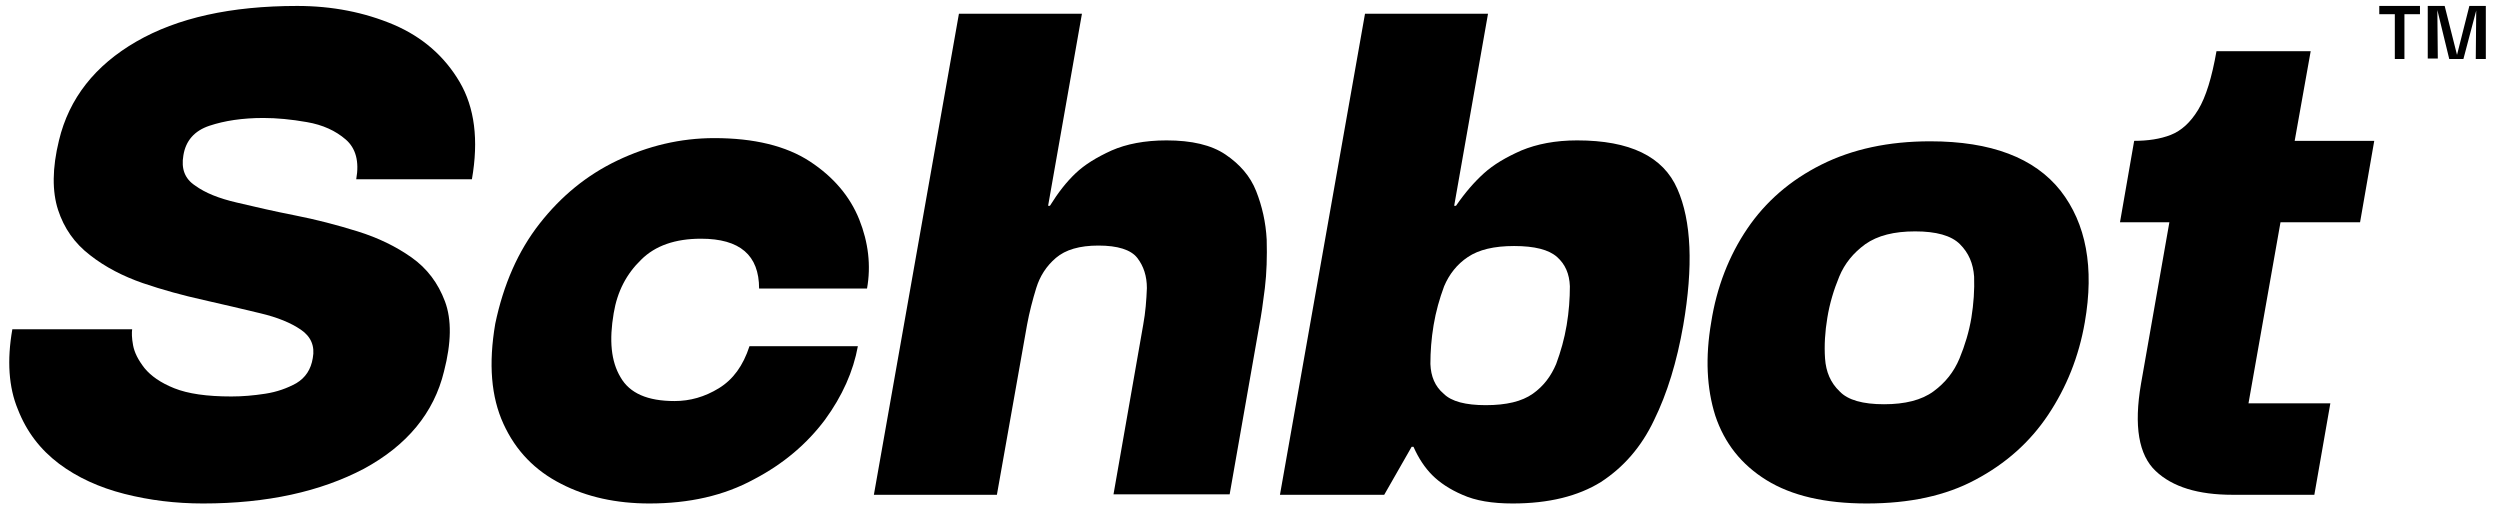 <?xml version="1.0" encoding="utf-8"?>
<!-- Generator: Adobe Illustrator 23.0.3, SVG Export Plug-In . SVG Version: 6.00 Build 0)  -->
<svg version="1.1" id="Layer_1" xmlns="http://www.w3.org/2000/svg" xmlns:xlink="http://www.w3.org/1999/xlink" x="0px" y="0px"
	 viewBox="0 0 546.7 111.2" style="enable-background:new 0 0 546.7 111.2;" xml:space="preserve">
<g>
	<g>
		<g>
			<path d="M44.4,110.1c-6,0-11.7-0.7-17.2-2.1c-5.5-1.4-10.3-3.6-14.3-6.6c-4.1-3.1-7.1-7-9-11.9C1.9,84.7,1.5,78.8,2.7,72h26.2
				c-0.1,0.7-0.1,1.9,0.2,3.5c0.3,1.6,1.1,3.2,2.5,5c1.4,1.7,3.5,3.2,6.5,4.4c3,1.2,7.1,1.8,12.5,1.8c2.4,0,4.8-0.2,7.4-0.6
				c2.6-0.4,4.8-1.2,6.8-2.3c2-1.2,3.2-3,3.6-5.5c0.5-2.6-0.4-4.7-2.6-6.2c-2.2-1.5-5.1-2.7-8.9-3.6c-3.8-0.9-7.9-1.9-12.4-2.9
				c-4.5-1-8.9-2.2-13.3-3.7c-4.3-1.5-8.2-3.5-11.5-6.1c-3.4-2.6-5.7-5.9-7-9.9c-1.3-4-1.3-9.1,0.2-15.2c2.2-9.2,7.9-16.4,16.9-21.6
				c9-5.2,20.7-7.8,35.2-7.8c7.7,0,14.7,1.4,21.1,4.1c6.3,2.7,11.1,6.9,14.4,12.5c3.3,5.6,4.2,12.7,2.7,21.3H77.9
				c0.7-3.9-0.1-6.8-2.3-8.7c-2.2-1.9-5-3.2-8.5-3.8c-3.4-0.6-6.6-0.9-9.5-0.9c-4.6,0-8.5,0.6-11.8,1.7c-3.3,1.1-5.2,3.3-5.7,6.5
				c-0.5,2.9,0.3,5.1,2.6,6.6c2.2,1.6,5.2,2.8,9.1,3.7c3.8,0.9,8.1,1.9,12.7,2.8c4.6,0.9,9.2,2.1,13.7,3.5c4.5,1.4,8.4,3.3,11.8,5.7
				c3.4,2.4,5.8,5.6,7.3,9.6c1.5,4,1.4,9.1-0.2,15.3c-2.2,9.1-8.1,16.2-17.5,21.3C70.1,107.5,58.4,110.1,44.4,110.1z"/>
			<path d="M142,110.1c-7.2,0-13.7-1.4-19.3-4.3c-5.7-2.9-9.9-7.2-12.6-13.1c-2.7-5.9-3.3-13.1-1.8-21.9c1.8-8.6,5-15.9,9.7-21.9
				c4.7-6,10.3-10.6,17-13.8c6.7-3.2,13.8-4.9,21.2-4.9c8.7,0,15.7,1.7,20.9,5.1c5.2,3.4,8.8,7.7,10.8,12.7c2,5,2.6,10.1,1.7,15.1
				H166c0-7.3-4.2-10.9-12.7-10.9c-5.6,0-10,1.5-13.1,4.6c-3.2,3.1-5.2,6.9-6,11.7c-1,5.9-0.6,10.5,1.5,14c2,3.5,5.9,5.2,11.8,5.2
				c3.4,0,6.6-0.9,9.7-2.8c3.1-1.9,5.3-4.9,6.7-9.2h23.7c-1,5.5-3.4,10.9-7.2,16.1c-3.9,5.2-9,9.6-15.5,13
				C158.3,108.4,150.7,110.1,142,110.1z"/>
			<path d="M191.1,108.2L209.7,3h26.9L229.2,45h0.4c1.8-2.9,3.6-5.2,5.6-7.1c2-1.9,4.6-3.5,7.9-5c3.2-1.4,7.2-2.2,12-2.2
				c5.5,0,9.8,1,12.9,3.1c3.1,2.1,5.4,4.7,6.7,8c1.3,3.3,2.1,6.8,2.3,10.6c0.1,3.7,0,7.3-0.4,10.6c-0.4,3.3-0.8,6-1.2,8.1l-6.5,37
				h-25.4L250,71c0.5-2.7,0.7-5.4,0.8-8c0-2.6-0.7-4.8-2.1-6.6c-1.4-1.8-4.3-2.7-8.5-2.7c-4.1,0-7.2,0.9-9.3,2.7
				c-2.1,1.8-3.5,4-4.3,6.6s-1.5,5.3-2,8l-6.6,37.2H191.1z"/>
			<path d="M330.8,110.1c-4.5,0-8.1-0.6-11-1.9c-2.8-1.2-5-2.7-6.6-4.3c-1.6-1.6-3-3.7-4.1-6.2h-0.4l-6,10.5h-22.8L298.5,3h26.9
				L318,45h0.4c2-2.9,4-5.2,6.1-7.1c2.1-1.9,4.8-3.5,8.2-5c3.4-1.4,7.4-2.2,12.2-2.2c11.5,0,18.8,3.5,21.9,10.6
				c3.1,7,3.5,17,1.3,29.8c-1.4,8-3.5,14.9-6.4,20.8c-2.8,5.9-6.7,10.3-11.6,13.5C345.1,108.5,338.7,110.1,330.8,110.1z M324.9,88.6
				c4.5,0,7.9-0.8,10.3-2.5c2.4-1.7,4-3.9,5.1-6.5c1-2.7,1.8-5.5,2.3-8.5c0.5-3,0.7-5.8,0.7-8.5c-0.1-2.7-1-4.8-2.8-6.4
				c-1.8-1.6-4.9-2.4-9.4-2.4c-4.4,0-7.7,0.8-10.1,2.4c-2.4,1.6-4.1,3.8-5.2,6.4c-1,2.7-1.8,5.5-2.3,8.5c-0.5,3-0.7,5.8-0.7,8.5
				c0.1,2.7,1,4.9,2.9,6.5C317.4,87.8,320.5,88.6,324.9,88.6z"/>
			<path d="M408.2,110.1c-9.1,0-16.4-1.7-21.9-5.1c-5.5-3.4-9.2-8.1-11.2-14.1c-1.9-6-2.2-12.8-0.9-20.4c1.2-7.7,3.9-14.6,7.9-20.5
				c4-5.9,9.4-10.6,16.2-14c6.8-3.4,14.7-5.1,23.8-5.1c13.3,0,22.8,3.6,28.5,10.8c5.6,7.2,7.4,16.8,5.3,28.8c-1.3,7.5-4,14.2-8,20.2
				c-4,6-9.3,10.7-15.9,14.2C425.5,108.4,417.6,110.1,408.2,110.1z M412,88.4c4.6,0,8.2-0.9,10.8-2.8c2.6-1.9,4.5-4.3,5.7-7.2
				c1.2-2.9,2.1-5.9,2.6-8.9c0.5-3.1,0.7-6.1,0.6-9c-0.2-2.9-1.2-5.2-3.1-7.1c-1.9-1.9-5.2-2.8-9.8-2.8c-4.6,0-8.2,0.9-10.9,2.8
				c-2.6,1.9-4.5,4.2-5.7,7.1c-1.2,2.9-2.1,5.9-2.6,9c-0.5,3-0.7,6-0.5,8.9c0.2,2.9,1.2,5.3,3.2,7.2C404.1,87.5,407.4,88.4,412,88.4
				z"/>
			<path d="M488.2,108.2c-7.5,0-13.1-1.7-16.8-5.2c-3.7-3.5-4.8-9.8-3.2-19.1l6.2-35.3h-10.8l3.1-17.8c3,0,5.7-0.4,8-1.3
				c2.3-0.9,4.3-2.7,6-5.5c1.7-2.8,3-7.1,4-12.8h20.6l-3.5,19.6h17.4l-3.1,17.8h-17.4l-7,39.6h17.9l-3.5,20H488.2z"/>
		</g>
	</g>
	<g>
		<path d="M520.3,3.1V1.3h8.9v1.8h-3.4v9.8h-2.1V3.1H520.3z"/>
		<path d="M530.9,12.9V1.3h3.7l2.7,10.7h0L540,1.3h3.6v11.6h-2.2l0.1-10.6h0l-2.8,10.6h-3.1L533,2.2h0l0.1,10.6H530.9z"/>
	</g>
</g>
</svg>

